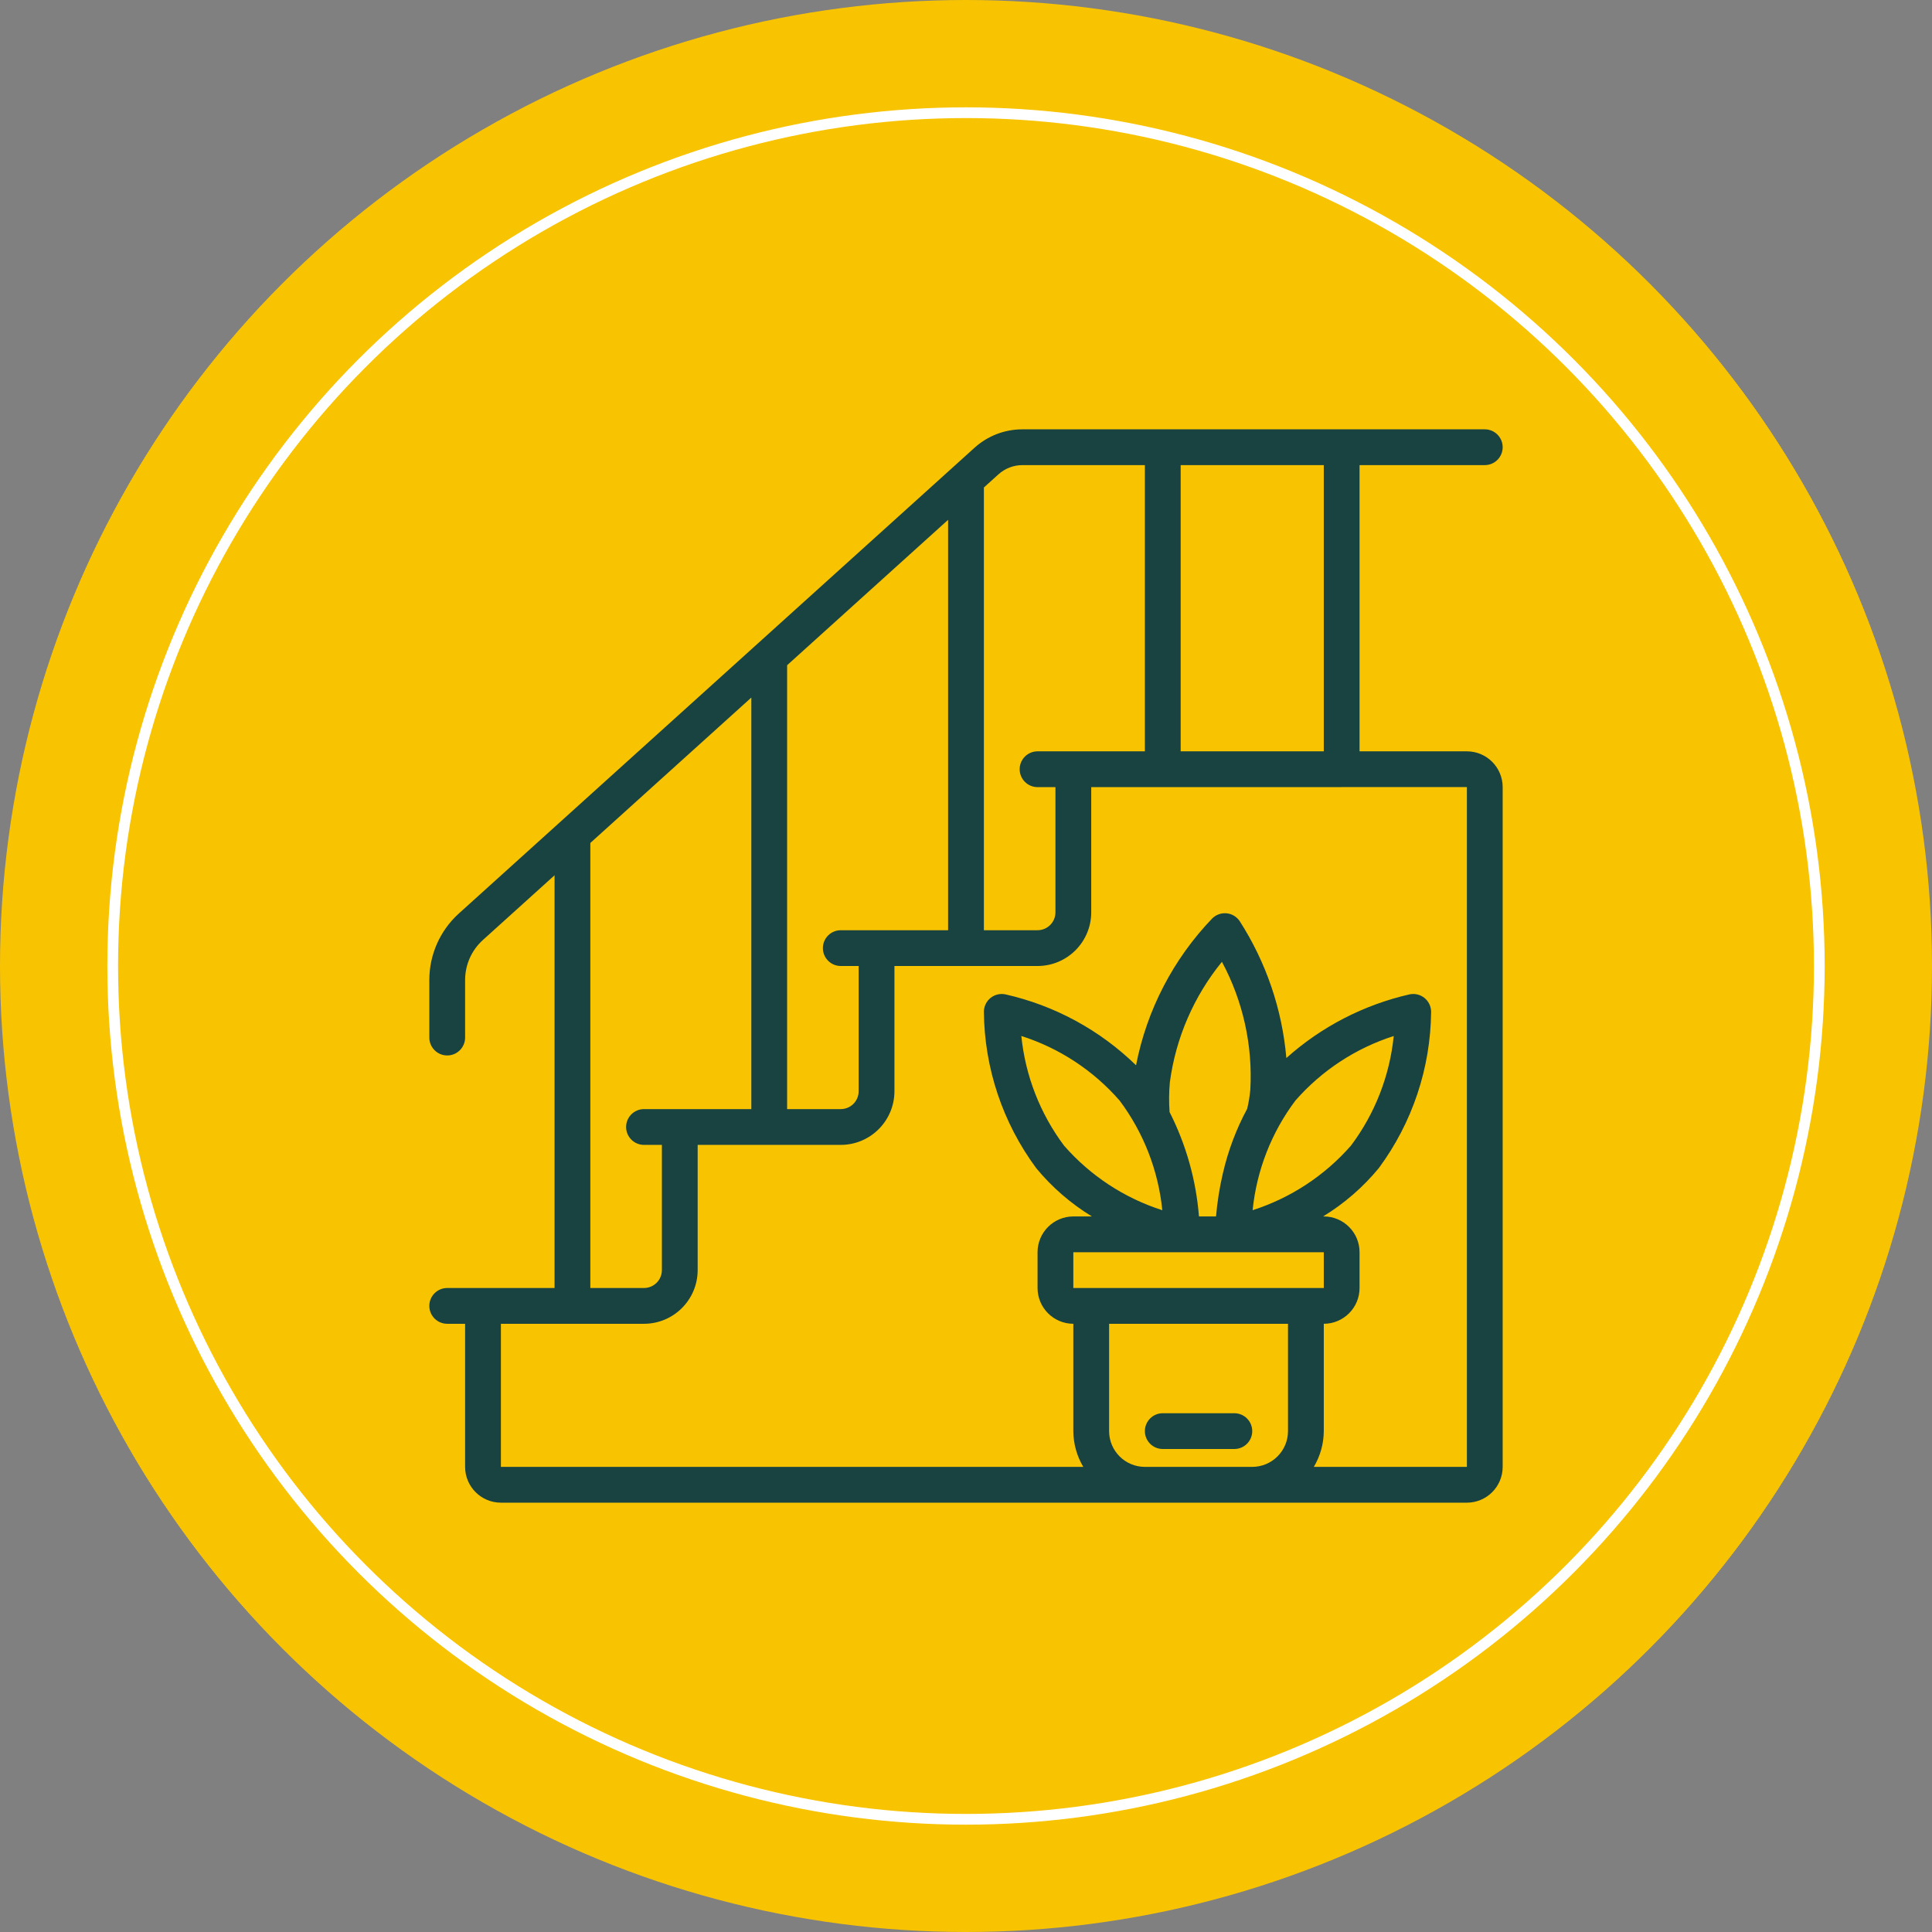 <svg xmlns="http://www.w3.org/2000/svg" width="180" height="180" viewBox="0 0 180 180" fill="none"><rect x="0" y="0" width="180" height="180" fill="#808080" stroke="none"/><circle cx="90" cy="90" r="90" fill="#F8C301"></circle><circle cx="90" cy="90" r="79.5" stroke="white"></circle><path d="M138.333 43.333C139.254 43.333 140 42.587 140 41.667C140 40.746 139.254 40 138.333 40H95.257C93.606 39.998 92.013 40.612 90.79 41.72L42.749 85.11C41 86.691 40.002 88.938 40 91.296V96.667C40 97.587 40.746 98.334 41.667 98.334C42.587 98.334 43.333 97.587 43.333 96.667V91.296C43.335 89.881 43.934 88.534 44.982 87.585L51.667 81.547V120H41.667C40.746 120 40 120.746 40 121.667C40 122.587 40.746 123.334 41.667 123.334H43.333V136.667C43.336 138.507 44.826 139.998 46.667 140H136.667C138.507 139.998 139.998 138.507 140 136.667V73.334C139.998 71.493 138.507 70.002 136.667 70H126.667V43.333H138.333ZM95.257 43.333H106.666V70H96.667C95.746 70 95 70.746 95 71.667C95 72.587 95.746 73.334 96.667 73.334H98.334V85C98.333 85.92 97.587 86.666 96.667 86.667H91.667V45.418L93.024 44.192C93.636 43.639 94.432 43.333 95.257 43.333ZM81.666 86.667H78.333C77.413 86.667 76.667 87.413 76.667 88.333C76.667 89.254 77.413 90 78.333 90H80V101.667C79.999 102.587 79.253 103.332 78.333 103.333H73.334V61.977L88.333 48.43V86.667H81.666ZM55 78.536L70 64.989V103.333H60C59.08 103.333 58.333 104.079 58.333 105C58.333 105.92 59.08 106.666 60 106.666H61.667V118.333C61.666 119.253 60.92 120 60 120H55V78.536ZM106.666 136.667C104.827 136.664 103.335 135.174 103.333 133.333V123.334H120V133.333C119.998 135.174 118.506 136.664 116.667 136.667H106.666ZM108.291 112.754C104.747 111.619 101.58 109.538 99.133 106.734C96.904 103.754 95.528 100.223 95.155 96.519C98.701 97.652 101.868 99.734 104.314 102.539C106.543 105.52 107.918 109.051 108.291 112.754ZM108.967 103.609C108.899 102.681 108.909 101.749 108.994 100.822C109.543 96.708 111.222 92.826 113.844 89.609C115.807 93.264 116.723 97.39 116.489 101.533C116.433 102.128 116.336 102.718 116.199 103.3C115.181 105.188 114.42 107.203 113.94 109.292C113.93 109.314 113.932 109.337 113.923 109.359C113.619 110.667 113.409 111.996 113.296 113.333H111.705C111.436 109.944 110.506 106.64 108.967 103.609ZM120.687 102.54C123.138 99.739 126.306 97.659 129.851 96.523C129.478 100.226 128.101 103.757 125.867 106.734C123.415 109.534 120.247 111.614 116.704 112.751C117.076 109.048 118.453 105.517 120.687 102.54ZM123.334 116.667L123.335 120H100V116.667H123.334ZM136.667 136.667H122.406C123.006 135.658 123.327 134.507 123.334 133.333V123.334C125.173 123.331 126.665 121.84 126.667 120V116.667C126.665 114.827 125.173 113.335 123.334 113.333H123.269C125.238 112.133 126.992 110.611 128.459 108.832C131.584 104.606 133.291 99.501 133.333 94.246C133.325 93.753 133.099 93.288 132.716 92.978C132.332 92.668 131.832 92.543 131.348 92.638C127.072 93.609 123.114 95.652 119.846 98.575C119.454 94.028 117.959 89.644 115.49 85.806C115.211 85.4 114.767 85.137 114.276 85.09C113.785 85.045 113.3 85.217 112.948 85.561C109.312 89.345 106.844 94.099 105.843 99.25C102.469 95.961 98.249 93.672 93.652 92.638C93.168 92.544 92.667 92.668 92.284 92.978C91.901 93.289 91.675 93.753 91.667 94.246C91.709 99.501 93.416 104.606 96.541 108.832C98.008 110.611 99.762 112.133 101.731 113.333H100C98.16 113.335 96.669 114.827 96.667 116.667V120C96.669 121.84 98.16 123.331 100 123.334V133.333C100.007 134.507 100.327 135.658 100.927 136.667H46.667V123.334H60C62.76 123.331 64.997 121.094 65 118.333V106.666H78.333C81.093 106.663 83.33 104.427 83.333 101.667V90H96.667C99.427 89.997 101.664 87.76 101.667 85V73.334H108.336L124.992 73.332L125 73.334L125.008 73.331H136.667V136.667ZM123.334 70H110V43.333H123.334V70Z" fill="#184341"></path><path d="M115 131.667H108.333C107.412 131.667 106.666 132.413 106.666 133.334C106.666 134.254 107.412 135 108.333 135H115C115.92 135 116.667 134.254 116.667 133.334C116.667 132.413 115.92 131.667 115 131.667Z" fill="#184341"></path></svg>